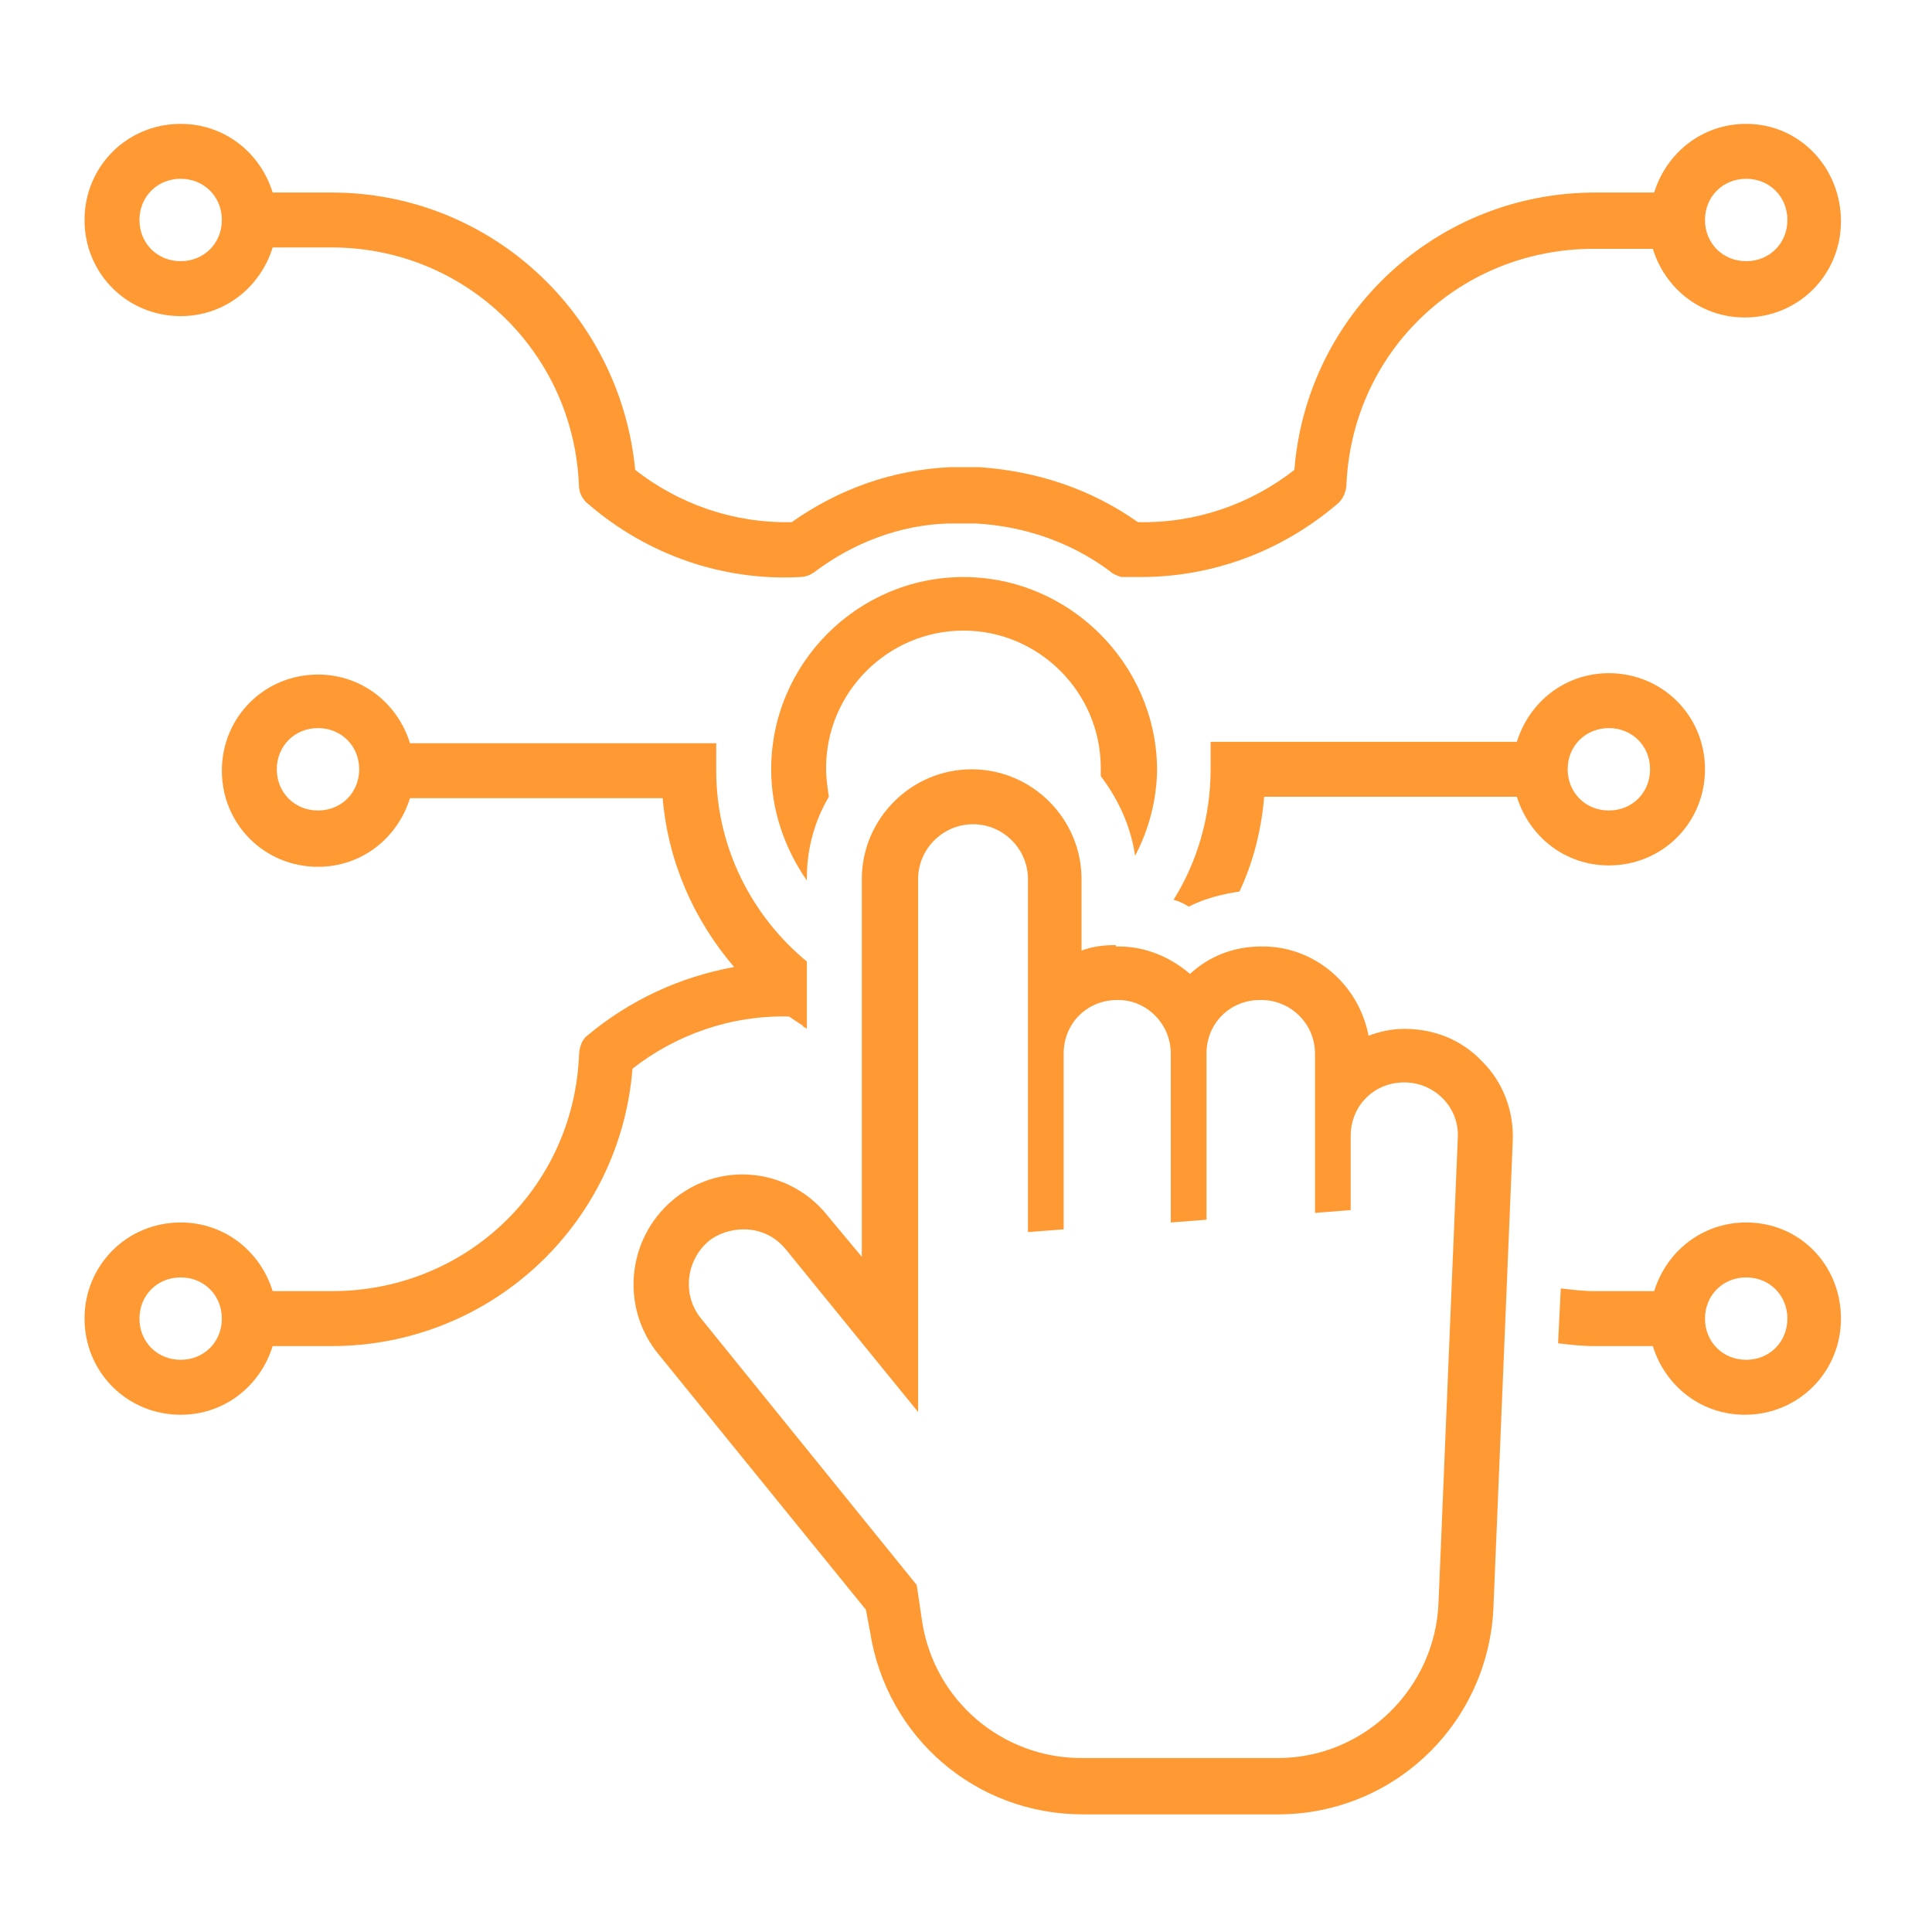 <svg xmlns="http://www.w3.org/2000/svg" xmlns:xlink="http://www.w3.org/1999/xlink" width="500" zoomAndPan="magnify" viewBox="0 0 375 375" height="500" preserveAspectRatio="xMidYMid meet"><defs><clipPath id="9f1740a3d8"><path d="M 16 24.043 L 357.969 24.043 L 357.969 113 L 16 113 Z M 16 24.043 " clip-rule="nonzero"></path></clipPath><clipPath id="4630656e0d"><path d="M 302 237 L 357.969 237 L 357.969 275 L 302 275 Z M 302 237 " clip-rule="nonzero"></path></clipPath><clipPath id="80b900e05d"><path d="M 122 149 L 294 149 L 294 352.543 L 122 352.543 Z M 122 149 " clip-rule="nonzero"></path></clipPath></defs><g clip-path="url(#9f1740a3d8)"><path fill="#ff9933" d="M 338.934 24.043 C 330.406 24.043 323.477 29.641 321.074 37.371 L 309.613 37.371 C 278.961 37.371 253.637 60.824 251.238 91.211 C 242.711 97.875 232.047 101.609 220.852 101.34 C 211.789 94.945 201.395 91.48 190.199 90.68 C 188.332 90.68 186.199 90.68 184.336 90.68 C 173.141 91.211 162.746 94.945 153.684 101.34 C 142.488 101.609 131.824 97.875 123.293 91.211 C 120.363 60.824 95.039 37.371 64.387 37.371 L 52.926 37.371 C 50.527 29.641 43.598 24.043 35.066 24.043 C 24.672 24.043 16.406 32.305 16.406 42.699 C 16.406 53.098 24.672 61.359 35.066 61.359 C 43.598 61.359 50.527 55.762 52.926 48.031 L 64.387 48.031 C 90.242 48.031 111.301 68.289 112.367 94.145 C 112.367 95.742 113.164 97.078 114.23 97.875 C 125.695 107.738 140.355 112.805 155.281 112.004 C 156.082 112.004 156.879 111.738 157.414 111.469 C 157.68 111.203 157.945 111.203 158.215 110.938 C 165.676 105.34 174.738 101.875 184.07 101.609 C 184.07 101.609 184.336 101.609 184.336 101.609 C 185.934 101.609 187.535 101.609 189.133 101.609 C 189.133 101.609 189.133 101.609 189.398 101.609 C 198.996 102.141 208.059 105.34 215.523 110.938 C 216.055 111.469 216.855 111.738 217.652 112.004 C 217.922 112.004 218.188 112.004 218.453 112.004 C 219.52 112.004 220.586 112.004 221.387 112.004 C 235.512 112.004 248.84 106.938 259.504 97.875 C 260.836 96.809 261.367 95.211 261.367 93.613 C 262.703 68.023 283.492 48.297 309.348 48.297 L 320.809 48.297 C 323.207 56.027 330.141 61.625 338.668 61.625 C 349.062 61.625 357.328 53.363 357.328 42.969 C 357.328 32.57 349.332 24.043 338.934 24.043 Z M 35.066 50.695 C 30.535 50.695 27.07 47.23 27.07 42.699 C 27.07 38.168 30.535 34.703 35.066 34.703 C 39.598 34.703 43.062 38.168 43.062 42.699 C 43.062 47.23 39.598 50.695 35.066 50.695 Z M 338.934 50.695 C 334.402 50.695 330.938 47.23 330.938 42.699 C 330.938 38.168 334.402 34.703 338.934 34.703 C 343.465 34.703 346.93 38.168 346.93 42.699 C 346.93 47.23 343.465 50.695 338.934 50.695 Z M 338.934 50.695 " fill-opacity="1" fill-rule="nonzero"></path></g><path fill="#ff9933" d="M 240.578 173.043 C 243.242 167.445 244.844 161.051 245.375 154.652 L 294.422 154.652 C 296.82 162.383 303.75 167.98 312.281 167.98 C 322.676 167.98 330.938 159.715 330.938 149.32 C 330.938 138.926 322.676 130.664 312.281 130.664 C 303.75 130.664 296.82 136.262 294.422 143.988 L 234.98 143.988 L 234.98 149.32 C 234.98 158.648 232.312 167.445 227.781 174.645 C 228.848 174.91 229.914 175.441 230.715 175.977 C 233.914 174.375 237.113 173.578 240.578 173.043 Z M 312.281 141.324 C 316.812 141.324 320.277 144.789 320.277 149.32 C 320.277 153.852 316.812 157.316 312.281 157.316 C 307.75 157.316 304.285 153.852 304.285 149.32 C 304.285 144.789 307.75 141.324 312.281 141.324 Z M 312.281 141.324 " fill-opacity="1" fill-rule="nonzero"></path><g clip-path="url(#4630656e0d)"><path fill="#ff9933" d="M 338.934 237.281 C 330.406 237.281 323.477 242.879 321.074 250.609 L 309.613 250.609 C 307.48 250.609 305.082 250.344 302.949 250.078 L 302.418 260.738 C 304.816 261.008 306.949 261.273 309.348 261.273 L 320.809 261.273 C 323.207 269.004 330.141 274.602 338.668 274.602 C 349.062 274.602 357.328 266.336 357.328 255.941 C 357.328 245.547 349.332 237.281 338.934 237.281 Z M 338.934 263.938 C 334.402 263.938 330.938 260.473 330.938 255.941 C 330.938 251.41 334.402 247.945 338.934 247.945 C 343.465 247.945 346.93 251.41 346.93 255.941 C 346.93 260.473 343.465 263.938 338.934 263.938 Z M 338.934 263.938 " fill-opacity="1" fill-rule="nonzero"></path></g><g clip-path="url(#80b900e05d)"><path fill="#ff9933" d="M 216.586 183.441 C 214.188 183.441 212.055 183.707 209.926 184.504 L 209.926 170.645 C 209.926 158.918 200.328 149.32 188.602 149.32 C 176.871 149.32 167.277 158.918 167.277 170.645 L 167.277 243.945 L 160.613 235.949 C 156.613 230.887 150.484 227.953 144.086 227.953 C 139.02 227.953 134.223 229.82 130.492 233.02 C 121.695 240.48 120.363 253.809 127.828 262.871 L 168.074 312.449 L 168.875 316.715 C 172.074 337.238 189.398 352.168 210.191 352.168 L 248.039 352.168 C 270.699 352.168 289.09 334.309 289.891 311.652 L 293.621 221.555 C 293.887 215.691 291.754 210.094 287.758 206.098 C 283.758 201.832 278.43 199.699 272.562 199.699 C 270.164 199.699 267.766 200.23 265.633 201.031 C 263.766 191.168 255.238 183.707 245.109 183.707 L 244.844 183.707 C 239.512 183.707 234.715 185.57 230.98 189.039 C 227.25 185.84 222.453 183.707 217.121 183.707 L 216.586 183.707 Z M 227.25 204.496 L 227.25 237.281 L 234.18 236.75 L 234.18 204.496 C 234.18 198.633 238.711 194.102 244.574 194.102 L 244.844 194.102 C 250.441 194.102 255.238 198.633 255.238 204.496 L 255.238 235.418 L 262.168 234.883 L 262.168 220.488 C 262.168 214.625 266.699 210.094 272.562 210.094 C 278.43 210.094 283.227 214.895 282.961 220.758 L 279.227 310.852 C 278.695 327.645 264.832 341.238 248.039 341.238 L 209.926 341.238 C 194.465 341.238 181.402 330.043 179.004 314.848 L 177.938 307.652 L 136.09 255.941 C 132.359 251.41 133.156 244.746 137.422 241.016 C 139.289 239.414 141.953 238.617 144.352 238.617 C 147.551 238.617 150.484 239.949 152.617 242.613 L 178.203 274.066 L 178.203 170.645 C 178.203 164.781 183.004 159.984 188.867 159.984 C 194.73 159.984 199.527 164.781 199.527 170.645 L 199.527 239.148 L 206.457 238.617 L 206.457 204.496 C 206.457 198.633 210.992 194.102 216.855 194.102 L 217.121 194.102 C 222.453 194.102 227.25 198.633 227.25 204.496 Z M 227.25 204.496 " fill-opacity="1" fill-rule="nonzero"></path></g><path fill="#ff9933" d="M 187 112.004 C 166.477 112.004 149.684 128.797 149.684 149.32 C 149.684 157.316 152.348 164.781 156.613 170.91 L 156.613 170.379 C 156.613 164.516 158.215 159.184 160.879 154.652 C 160.613 152.785 160.344 151.188 160.344 149.055 C 160.344 134.395 172.34 122.398 187 122.398 C 201.66 122.398 213.656 134.395 213.656 149.055 C 213.656 149.586 213.656 150.121 213.656 150.652 C 217.121 155.184 219.52 160.516 220.32 166.113 C 222.984 161.051 224.586 155.184 224.586 149.055 C 224.316 128.797 207.523 112.004 187 112.004 Z M 187 112.004 " fill-opacity="1" fill-rule="nonzero"></path><path fill="#ff9933" d="M 112.367 205.297 C 111.035 230.887 90.242 250.609 64.387 250.609 L 52.926 250.609 C 50.527 242.879 43.598 237.281 35.066 237.281 C 24.672 237.281 16.406 245.547 16.406 255.941 C 16.406 266.336 24.672 274.602 35.066 274.602 C 43.598 274.602 50.527 269.004 52.926 261.273 L 64.387 261.273 C 95.039 261.273 120.363 237.816 122.762 207.43 C 131.293 200.766 141.953 197.035 153.148 197.301 C 153.949 197.832 154.746 198.367 155.547 198.898 C 155.547 198.898 155.812 198.898 155.812 199.168 C 156.082 199.434 156.348 199.434 156.613 199.699 L 156.613 186.637 C 145.953 177.844 139.02 164.516 139.02 149.586 L 139.02 144.258 L 79.582 144.258 C 77.18 136.527 70.25 130.93 61.723 130.93 C 51.324 130.93 43.062 139.191 43.062 149.586 C 43.062 159.984 51.324 168.246 61.723 168.246 C 70.25 168.246 77.18 162.648 79.582 154.918 L 128.625 154.918 C 129.691 167.445 134.758 178.641 142.488 187.703 C 132.09 189.57 122.23 194.102 113.965 201.031 C 112.898 201.832 112.367 203.43 112.367 205.297 Z M 35.066 263.938 C 30.535 263.938 27.07 260.473 27.07 255.941 C 27.07 251.41 30.535 247.945 35.066 247.945 C 39.598 247.945 43.062 251.41 43.062 255.941 C 43.062 260.473 39.598 263.938 35.066 263.938 Z M 61.723 157.316 C 57.191 157.316 53.727 153.852 53.727 149.32 C 53.727 144.789 57.191 141.324 61.723 141.324 C 66.254 141.324 69.719 144.789 69.719 149.32 C 69.719 153.852 66.254 157.316 61.723 157.316 Z M 61.723 157.316 " fill-opacity="1" fill-rule="nonzero"></path></svg>
